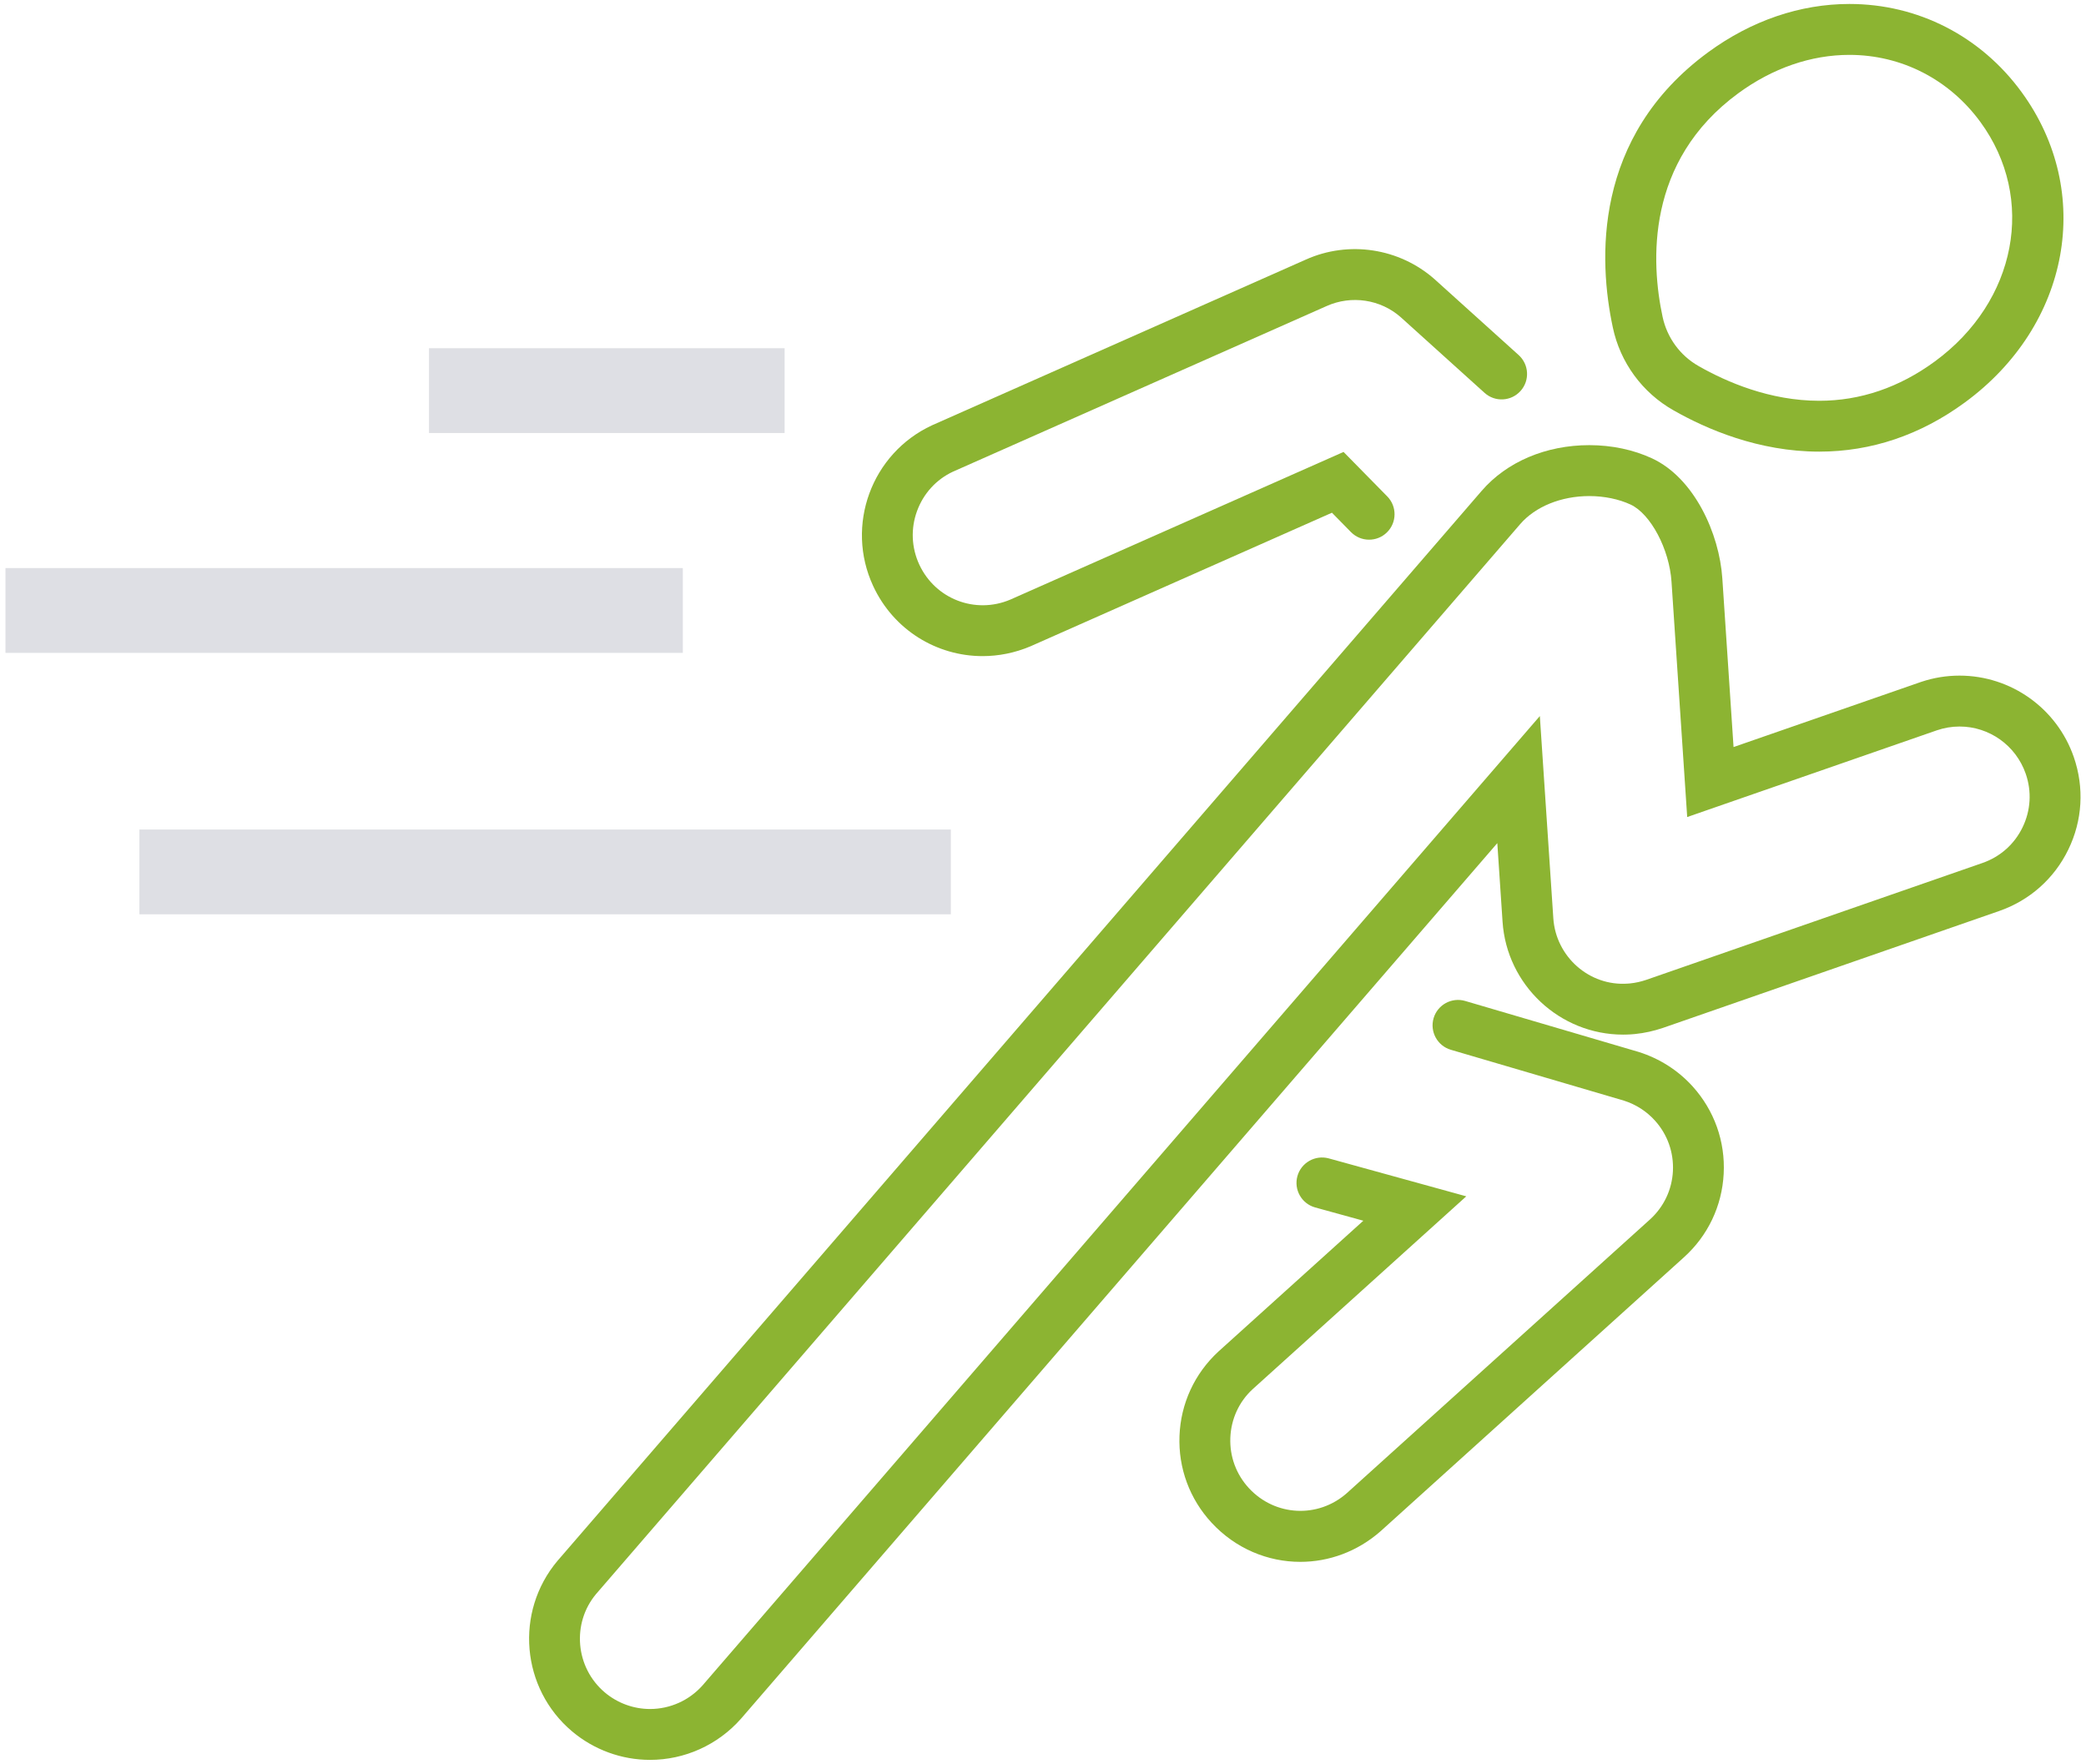 <?xml version="1.0" encoding="utf-8"?>
<!-- Generator: Adobe Illustrator 16.0.4, SVG Export Plug-In . SVG Version: 6.00 Build 0)  -->
<!DOCTYPE svg PUBLIC "-//W3C//DTD SVG 1.1//EN" "http://www.w3.org/Graphics/SVG/1.1/DTD/svg11.dtd">
<svg version="1.1" id="Vrstva_1" xmlns="http://www.w3.org/2000/svg" xmlns:xlink="http://www.w3.org/1999/xlink" x="0px" y="0px"
	 width="123px" height="104px" viewBox="1 10.5 123 104" enable-background="new 1 10.5 123 104" xml:space="preserve">
<g>
	<rect x="9.22" y="59.409" fill="#DEDFE4" width="47.846" height="5"/>
	<rect x="26.295" y="31.032" fill="#DEDFE4" width="20.97" height="5"/>
	<rect x="1.322" y="43.995" fill="#DEDFE4" width="39.94" height="5"/>
</g>
<g>
	<path fill="#8CB432" d="M99.679,34.694c1.949,1.111,5.021,2.435,8.588,2.435c0,0,0,0,0.002,0c3.07,0,5.96-0.975,8.584-2.896
		c6.214-4.549,7.65-12.421,3.342-18.312c-2.411-3.296-6.109-5.187-10.146-5.187c-2.904,0-5.781,0.982-8.32,2.841
		c-6.842,5.012-6.465,12.318-5.631,16.225C96.533,31.873,97.841,33.657,99.679,34.694z M103.499,15.998
		c2.021-1.48,4.285-2.262,6.549-2.262c3.069,0,5.885,1.442,7.726,3.958c3.3,4.511,2.144,10.581-2.69,14.12
		c-2.101,1.538-4.394,2.317-6.814,2.317c-2.909,0-5.469-1.11-7.107-2.044c-1.093-0.617-1.867-1.676-2.129-2.907
		C98.347,25.979,98.021,20.011,103.499,15.998z"/>
	<path fill="#8CB432" d="M97.622,72.524l-10.23-3.006c-0.793-0.231-1.627,0.222-1.861,1.017c-0.232,0.795,0.223,1.629,1.018,1.862
		l10.201,2.997c0.706,0.224,1.34,0.629,1.834,1.179c0.739,0.818,1.114,1.877,1.059,2.979c-0.057,1.103-0.541,2.116-1.36,2.856
		L80.413,98.54c-1.697,1.498-4.232,1.367-5.771-0.295c-0.75-0.812-1.139-1.865-1.096-2.971c0.043-1.104,0.512-2.124,1.311-2.861
		l12.602-11.375L79.347,78.8c-0.795-0.215-1.625,0.25-1.846,1.049c-0.22,0.798,0.25,1.624,1.049,1.845l2.838,0.782l-8.555,7.723
		c-1.398,1.295-2.211,3.057-2.285,4.961s0.599,3.725,1.893,5.123c1.414,1.528,3.316,2.307,5.23,2.307
		c1.678,0,3.363-0.598,4.738-1.809l17.879-16.144c1.416-1.276,2.249-3.026,2.348-4.929c0.1-1.903-0.551-3.73-1.826-5.146
		C99.958,73.619,98.866,72.916,97.622,72.524z"/>
	<path fill="#8CB432" d="M58.937,49.186c0.938,0,1.895-0.186,2.819-0.576l17.782-7.879l1.12,1.141c0.58,0.591,1.53,0.6,2.121,0.019
		c0.592-0.58,0.601-1.53,0.021-2.121l-2.578-2.623l-19.657,8.71c-2.064,0.871-4.416-0.037-5.359-2.067
		c-0.465-1.002-0.512-2.125-0.132-3.162s1.14-1.864,2.118-2.318l22.03-9.764c1.463-0.656,3.185-0.394,4.373,0.658l4.942,4.46
		c0.614,0.554,1.562,0.507,2.118-0.109c0.557-0.615,0.507-1.563-0.107-2.119l-4.955-4.47c-2.082-1.841-5.066-2.295-7.594-1.161
		l-22.046,9.773c-3.568,1.656-5.124,5.906-3.467,9.474C53.692,47.651,56.239,49.186,58.937,49.186z"/>
	<path fill="#8CB432" d="M123.278,55.131c-0.995-2.868-3.702-4.795-6.736-4.795c-0.773,0-1.537,0.125-2.275,0.374l-11.049,3.838
		l-0.662-9.946c-0.174-2.637-1.651-5.914-4.139-7.073c-1.099-0.511-2.379-0.782-3.703-0.782c-2.556,0-4.869,0.982-6.347,2.694
		l-54.496,63.091c-2.533,3.012-2.146,7.521,0.865,10.057c1.284,1.08,2.915,1.677,4.592,1.677c2.043,0,3.991-0.877,5.357-2.419
		l44.603-51.634l0.309,4.629c0.246,3.736,3.369,6.662,7.111,6.662c0.156,0,0.313-0.006,0.473-0.016l0.233-0.02
		c0.554-0.057,1.104-0.178,1.642-0.361l19.822-6.891c1.799-0.625,3.25-1.912,4.08-3.625
		C123.792,58.877,123.905,56.941,123.278,55.131z M120.259,59.282c-0.48,0.993-1.32,1.739-2.365,2.101l-19.817,6.889
		c-0.313,0.107-0.639,0.18-0.957,0.212l-0.135,0.011c-2.278,0.168-4.245-1.595-4.394-3.852L91.796,52.72l-49.367,57.15
		c-0.785,0.887-1.915,1.396-3.1,1.396c-0.971,0-1.917-0.347-2.661-0.972c-1.745-1.469-1.97-4.086-0.514-5.815l54.482-63.075
		c0.896-1.036,2.418-1.655,4.076-1.655c0.877,0,1.741,0.178,2.436,0.501c1.182,0.55,2.287,2.634,2.412,4.551l0.925,13.873
		l14.637-5.084l0.077-0.027c0.436-0.15,0.887-0.226,1.344-0.226c1.756,0,3.324,1.116,3.904,2.787
		C120.808,57.167,120.742,58.289,120.259,59.282z"/>
</g>
</svg>
